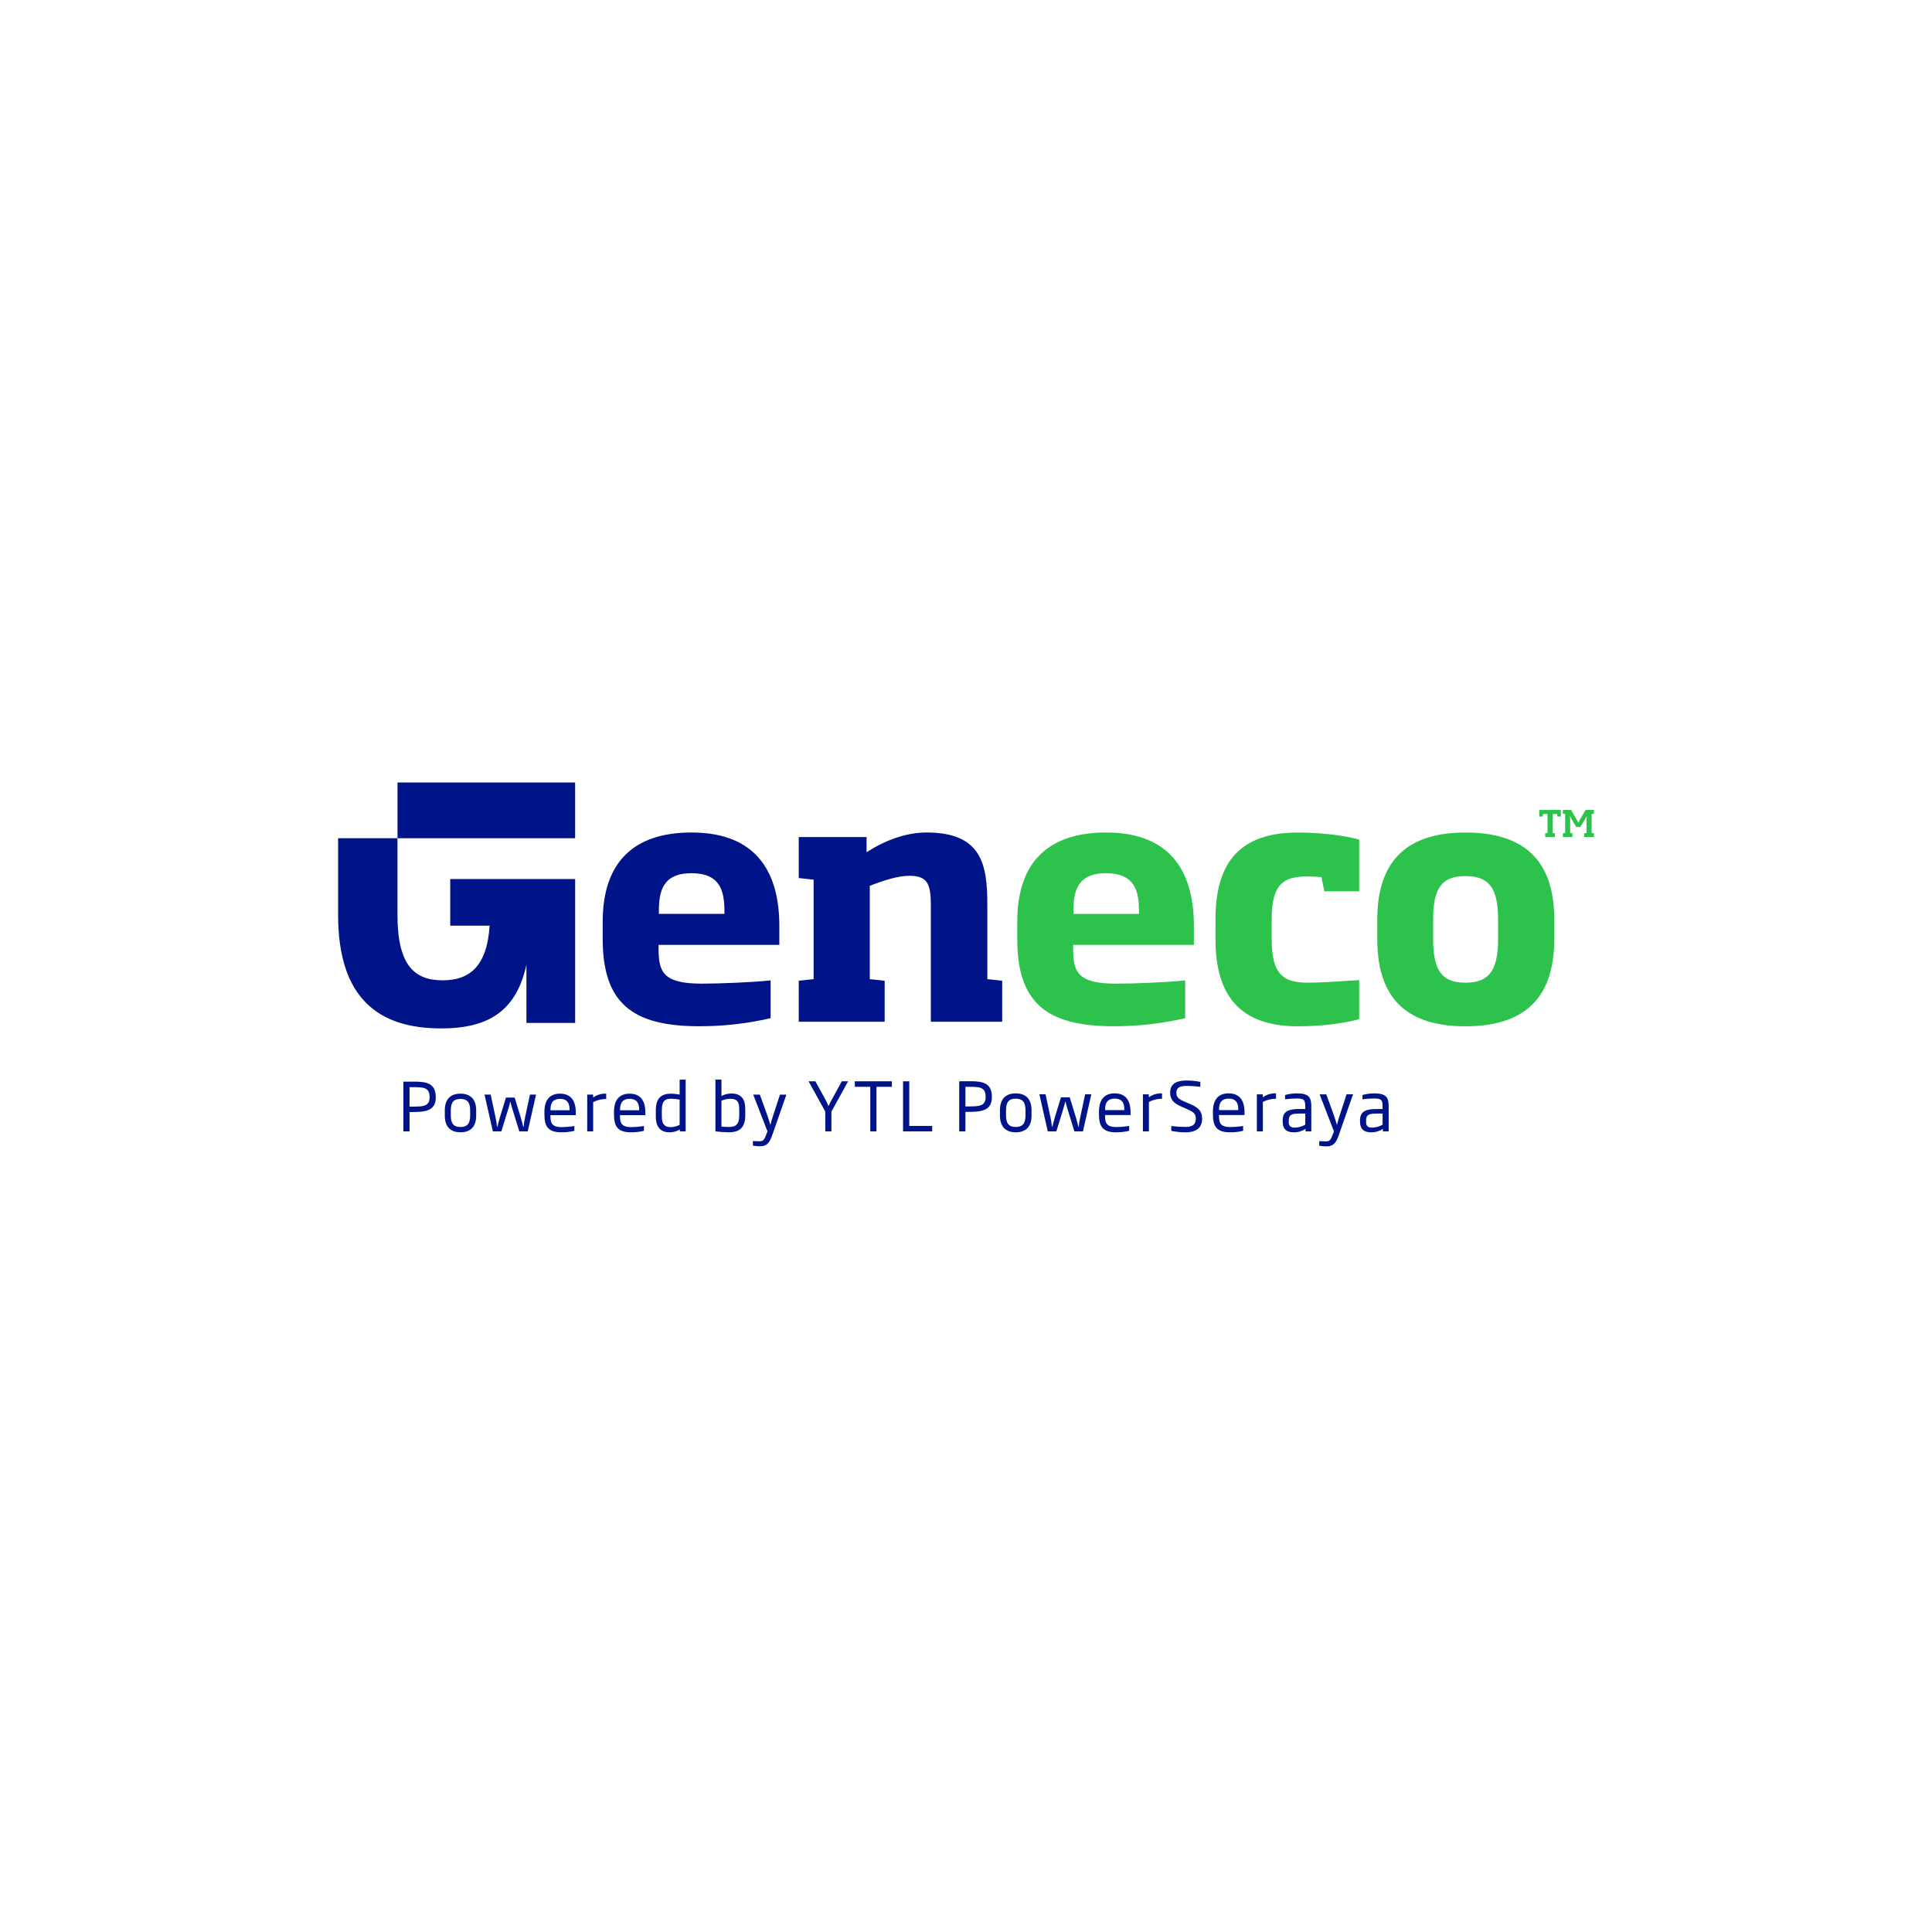 <svg width="200" height="200" viewBox="0 0 200 200" fill="none" xmlns="http://www.w3.org/2000/svg">
<rect width="200" height="200" fill="white"/>
<path d="M155.08 95.174C155.08 91.832 154.076 90.695 151.702 90.695C149.329 90.695 148.358 91.832 148.358 95.174V97.247C148.358 100.59 149.362 101.727 151.702 101.727C154.043 101.727 155.08 100.59 155.08 97.247V95.174ZM160.896 95.174V97.247C160.896 103.567 157.553 106.241 151.702 106.241C145.852 106.241 142.577 103.567 142.577 97.247V95.174C142.577 88.856 145.919 86.181 151.702 86.181C157.551 86.181 160.896 88.856 160.896 95.174ZM125.827 95.141V97.247C125.827 103.198 128.5 106.241 134.351 106.241C137.393 106.241 139.599 105.806 140.703 105.506V101.459C138.195 101.627 136.557 101.727 135.422 101.727C132.914 101.727 131.645 100.957 131.645 97.247V95.141C131.645 91.464 132.916 90.73 135.322 90.73C135.69 90.73 136.324 90.762 136.794 90.797L137.094 92.268H140.703V86.92C139.867 86.653 137.393 86.183 134.351 86.183C128.5 86.183 125.827 89.126 125.827 95.144V95.141ZM117.908 94.34C117.908 92.234 117.473 90.395 114.498 90.395C111.523 90.395 111.12 92.268 111.12 94.34V94.607H117.905V94.34H117.908ZM123.591 95.844V97.815H111.088V98.082C111.088 100.523 111.423 101.827 115.534 101.827C117.473 101.827 120.816 101.692 122.689 101.492V105.402C120.255 105.965 117.764 106.245 115.267 106.236C108.247 106.236 105.305 103.73 105.305 97.178V95.439C105.305 89.087 108.682 86.179 114.498 86.179C121.617 86.179 123.591 90.793 123.591 95.841V95.844ZM165.001 84.236V83.845H164.145L163.56 84.834C163.497 84.94 163.441 85.049 163.391 85.162H163.384C163.336 85.049 163.278 84.938 163.212 84.834L162.636 83.845H161.789V84.236L162.024 84.258V86.237L161.789 86.259V86.65H162.778V86.259L162.543 86.237V85.042C162.543 84.858 162.534 84.664 162.521 84.486H162.528C162.599 84.629 162.693 84.808 162.762 84.921L163.175 85.612H163.595L164.023 84.921C164.101 84.792 164.179 84.629 164.251 84.486H164.258C164.245 84.664 164.236 84.855 164.236 85.042V86.237L164.001 86.259V86.65H164.999V86.259L164.764 86.237V84.258L165.001 84.236ZM159.342 83.845H161.578V84.529H161.23L161.187 84.266H160.73V86.237L160.965 86.259V86.65H159.961V86.259L160.196 86.237V84.266H159.733L159.689 84.529H159.342V83.845Z" fill="#2DC24C"/>
<path d="M41.15 86.772H59.537V81H41.15V86.772ZM46.608 90.995V95.826H50.685C50.411 100.14 48.514 101.483 45.827 101.483C42.885 101.483 41.146 99.912 41.146 94.696C41.146 94.696 41.146 92.055 41.146 86.772H35V94.696C35 103.387 39.216 106.462 45.669 106.462C50.591 106.462 53.436 104.65 54.495 99.884V105.895H59.539V90.995H46.61H46.608ZM102.209 93.668C102.209 89.556 101.675 86.179 95.924 86.179C93.784 86.179 91.645 86.983 89.706 88.22V86.648H82.687V90.895L84.225 91.062V101.359L82.687 101.527V105.771H91.58V101.527L90.041 101.359V91.699C91.58 91.097 93.016 90.662 94.12 90.662C95.959 90.662 96.359 91.432 96.359 93.67V105.771H103.746V101.527L102.209 101.359V93.67V93.668ZM74.993 94.338C74.993 92.232 74.558 90.393 71.583 90.393C68.608 90.393 68.206 92.266 68.206 94.338V94.605H74.993V94.338ZM80.676 95.841V97.813H68.173V98.08C68.173 100.521 68.508 101.825 72.62 101.825C74.558 101.825 77.901 101.69 79.774 101.49V105.402C77.34 105.965 74.85 106.245 72.353 106.236C65.333 106.236 62.39 103.73 62.39 97.178V95.439C62.39 89.087 65.767 86.179 71.583 86.179C78.705 86.179 80.676 90.793 80.676 95.841Z" fill="#00148A"/>
<path d="M42.734 112.543H42.395V114.558H42.603C43.842 114.558 44.472 114.53 44.472 113.582C44.466 112.572 43.883 112.543 42.734 112.543ZM42.395 115.119V117.118H41.758V111.976C42.09 111.976 42.423 111.97 42.74 111.97C44.035 111.97 45.107 112.046 45.113 113.582C45.113 115.112 43.875 115.119 42.395 115.119Z" fill="#00148A"/>
<path d="M48.67 114.938C48.67 114.115 48.366 113.76 47.666 113.76C46.966 113.76 46.668 114.112 46.668 114.938V115.492C46.668 116.316 46.973 116.668 47.666 116.668C48.359 116.668 48.67 116.316 48.67 115.492V114.938ZM47.666 117.216C46.601 117.216 46.047 116.601 46.047 115.492V114.938C46.047 113.83 46.601 113.215 47.666 113.215C48.731 113.215 49.294 113.832 49.294 114.938V115.492C49.294 116.601 48.74 117.216 47.666 117.216Z" fill="#00148A"/>
<path d="M54.638 117.118H53.757L53.051 114.834C52.94 114.475 52.877 114.232 52.843 114.067H52.814C52.779 114.234 52.716 114.475 52.606 114.834L51.899 117.118H51.021L50.156 113.311H50.793L51.297 115.664C51.371 115.988 51.421 116.316 51.449 116.647H51.484C51.582 116.308 51.658 115.968 51.747 115.671L52.377 113.621H53.277L53.907 115.671C53.996 115.968 54.072 116.308 54.17 116.647H54.205C54.233 116.316 54.283 115.988 54.357 115.664L54.861 113.311H55.492L54.631 117.118H54.638Z" fill="#00148A"/>
<path d="M58.959 114.862C58.959 114.399 58.861 113.754 57.976 113.754C57.092 113.754 56.987 114.397 56.987 114.862V114.932H58.961V114.862H58.959ZM56.979 115.445V115.521C56.979 116.177 57.077 116.677 58.128 116.677C58.574 116.673 59.017 116.636 59.459 116.566V117.064C59.015 117.17 58.559 117.222 58.102 117.216C56.753 117.216 56.359 116.614 56.359 115.382V115.09C56.359 113.893 56.892 113.215 57.972 113.215C59.052 113.215 59.606 113.886 59.606 115.166V115.442H56.983L56.979 115.445Z" fill="#00148A"/>
<path d="M61.404 114.095V117.12H60.789V113.312H61.398V113.617C61.791 113.332 62.269 113.191 62.754 113.215V113.769C62.284 113.762 61.819 113.875 61.404 114.095Z" fill="#00148A"/>
<path d="M66.162 114.862C66.162 114.399 66.064 113.754 65.179 113.754C64.295 113.754 64.191 114.397 64.191 114.862V114.932H66.164V114.862H66.162ZM64.182 115.445V115.521C64.182 116.177 64.28 116.677 65.332 116.677C65.777 116.673 66.22 116.636 66.662 116.566V117.064C66.218 117.17 65.762 117.222 65.305 117.216C63.956 117.216 63.562 116.614 63.562 115.382V115.09C63.562 113.893 64.095 113.215 65.175 113.215C66.255 113.215 66.809 113.886 66.809 115.166V115.442H64.186L64.182 115.445Z" fill="#00148A"/>
<path d="M70.353 113.831C70.073 113.779 69.788 113.749 69.501 113.74C68.886 113.74 68.512 113.914 68.512 114.931V115.587C68.512 116.342 68.788 116.681 69.427 116.681C69.751 116.674 70.068 116.594 70.355 116.446V113.829L70.353 113.831ZM70.375 117.12V116.926C70.053 117.117 69.684 117.217 69.31 117.217C68.417 117.217 67.891 116.713 67.891 115.59V114.933C67.891 113.571 68.575 113.216 69.462 113.216C69.762 113.216 70.062 113.251 70.355 113.314V111.765H70.979V117.122H70.375V117.12Z" fill="#00148A"/>
<path d="M76.525 114.814C76.525 114.045 76.284 113.747 75.632 113.747C75.306 113.743 74.982 113.812 74.684 113.947V116.627C74.858 116.64 75.134 116.662 75.473 116.662C76.186 116.662 76.525 116.372 76.525 115.464V114.814ZM75.46 117.216C74.993 117.211 74.525 117.181 74.062 117.118V111.761H74.686V113.456C75.001 113.286 75.353 113.199 75.71 113.199C76.692 113.199 77.149 113.719 77.149 114.819V115.471C77.149 116.688 76.588 117.214 75.46 117.214V117.216Z" fill="#00148A"/>
<path d="M79.959 117.459C79.702 118.194 79.461 118.663 78.679 118.663C78.431 118.663 78.181 118.641 77.938 118.594V118.115C78.235 118.135 78.409 118.144 78.659 118.144C79.033 118.144 79.137 117.95 79.344 117.396L79.448 117.12L77.972 113.312H78.657L79.433 115.453C79.55 115.792 79.626 116.055 79.752 116.464C79.833 116.12 79.928 115.779 80.043 115.447L80.743 113.315H81.408L79.961 117.461L79.959 117.459Z" fill="#00148A"/>
<path d="M86.068 115.068V117.12H85.433V115.068L83.703 111.937H84.407L85.35 113.645C85.5 113.91 85.633 114.186 85.748 114.468H85.79C85.911 114.186 86.05 113.91 86.209 113.645L87.144 111.937H87.8L86.07 115.068H86.068Z" fill="#00148A"/>
<path d="M90.731 112.506V117.118H90.09V112.506H88.492V111.935H92.328V112.506H90.731Z" fill="#00148A"/>
<path d="M93.484 117.12V111.937H94.128V116.555H96.499V117.12H93.484Z" fill="#00148A"/>
<path d="M100.281 112.508H99.94V114.538H100.149C101.398 114.538 102.033 114.51 102.033 113.553C102.027 112.534 101.44 112.508 100.281 112.508ZM99.94 115.103V117.118H99.297V111.934C99.632 111.934 99.966 111.928 100.288 111.928C101.594 111.928 102.674 112.004 102.681 113.553C102.681 115.096 101.431 115.103 99.938 115.103H99.94Z" fill="#00148A"/>
<path d="M106.158 114.921C106.158 114.091 105.852 113.734 105.148 113.734C104.444 113.734 104.144 114.091 104.144 114.921V115.48C104.144 116.31 104.45 116.664 105.148 116.664C105.845 116.664 106.158 116.308 106.158 115.48V114.921ZM105.148 117.216C104.074 117.216 103.516 116.594 103.516 115.48V114.921C103.516 113.804 104.074 113.185 105.148 113.185C106.221 113.185 106.786 113.806 106.786 114.921V115.48C106.786 116.597 106.228 117.216 105.148 117.216Z" fill="#00148A"/>
<path d="M112.108 117.118H111.221L110.51 114.817C110.399 114.454 110.336 114.208 110.302 114.043H110.273C110.239 114.21 110.176 114.454 110.065 114.817L109.352 117.118H108.465L107.594 113.282H108.235L108.743 115.653C108.817 115.979 108.869 116.31 108.898 116.644H108.933C109.03 116.303 109.109 115.962 109.198 115.66L109.832 113.595H110.739L111.373 115.66C111.464 115.96 111.54 116.301 111.638 116.644H111.673C111.701 116.312 111.753 115.979 111.827 115.653L112.336 113.282H112.973L112.108 117.118Z" fill="#00148A"/>
<path d="M116.389 114.845C116.389 114.378 116.291 113.728 115.398 113.728C114.505 113.728 114.4 114.378 114.4 114.845V114.915H116.389V114.845ZM114.394 115.43V115.506C114.394 116.169 114.492 116.671 115.552 116.671C116 116.666 116.447 116.629 116.891 116.56V117.062C116.443 117.171 115.985 117.221 115.524 117.216C114.163 117.216 113.766 116.61 113.766 115.367V115.073C113.766 113.867 114.302 113.183 115.391 113.183C116.48 113.183 117.036 113.859 117.036 115.149V115.428H114.392L114.394 115.43Z" fill="#00148A"/>
<path d="M118.934 114.071V117.12H118.312V113.284H118.925V113.591C119.321 113.304 119.803 113.161 120.292 113.187V113.745C119.819 113.739 119.351 113.852 118.932 114.073L118.934 114.071Z" fill="#00148A"/>
<path d="M122.73 117.218C122.233 117.218 121.737 117.168 121.25 117.07V116.568C121.741 116.629 122.235 116.66 122.73 116.66C123.434 116.66 123.791 116.414 123.791 115.808C123.791 115.395 123.636 115.16 123.087 114.908L122.2 114.512C121.509 114.206 121.133 113.828 121.133 113.111C121.133 112.259 121.691 111.854 122.828 111.854C123.308 111.854 123.789 111.9 124.258 111.994V112.504C123.943 112.47 123.352 112.413 122.848 112.413C122.163 112.413 121.78 112.574 121.78 113.111C121.78 113.508 121.926 113.73 122.478 113.976L123.371 114.367C124.097 114.688 124.445 115.084 124.445 115.81C124.445 116.71 123.873 117.218 122.73 117.218Z" fill="#00148A"/>
<path d="M128.186 114.845C128.186 114.378 128.088 113.728 127.195 113.728C126.301 113.728 126.197 114.378 126.197 114.845V114.915H128.186V114.845ZM126.191 115.43V115.506C126.191 116.169 126.288 116.671 127.349 116.671C127.797 116.666 128.244 116.629 128.688 116.56V117.062C128.24 117.171 127.781 117.221 127.321 117.216C125.96 117.216 125.562 116.61 125.562 115.367V115.073C125.562 113.867 126.099 113.183 127.188 113.183C128.277 113.183 128.833 113.859 128.833 115.149V115.428H126.188L126.191 115.43Z" fill="#00148A"/>
<path d="M130.731 114.071V117.12H130.109V113.284H130.724V113.591C131.12 113.304 131.602 113.161 132.091 113.187V113.745C131.618 113.739 131.15 113.852 130.731 114.073V114.071Z" fill="#00148A"/>
<path d="M135.12 115.277H134.548C133.74 115.277 133.412 115.375 133.412 115.99V116.179C133.412 116.612 133.677 116.731 134.053 116.731C134.429 116.72 134.796 116.614 135.122 116.425V115.279L135.12 115.277ZM135.148 117.12V116.862C134.787 117.101 134.361 117.225 133.927 117.218C133.207 117.218 132.781 116.896 132.781 116.129V115.99C132.781 114.98 133.472 114.804 134.546 114.804H135.118V114.525C135.118 113.862 134.985 113.715 134.218 113.715C133.82 113.719 133.425 113.747 133.031 113.799V113.354C133.433 113.241 133.848 113.184 134.266 113.187C135.541 113.187 135.746 113.654 135.746 114.528V117.122H135.146L135.148 117.12Z" fill="#00148A"/>
<path d="M138.609 117.461C138.352 118.2 138.107 118.674 137.318 118.674C137.068 118.674 136.818 118.652 136.57 118.605V118.124C136.87 118.146 137.044 118.153 137.296 118.153C137.672 118.153 137.776 117.957 137.987 117.398L138.092 117.12L136.605 113.284H137.296L138.079 115.44C138.198 115.782 138.274 116.047 138.4 116.457C138.498 116.047 138.574 115.788 138.694 115.432L139.398 113.282H140.067L138.607 117.461H138.609Z" fill="#00148A"/>
<path d="M143.125 115.277H142.554C141.745 115.277 141.417 115.375 141.417 115.99V116.179C141.417 116.612 141.682 116.731 142.058 116.731C142.434 116.72 142.802 116.614 143.125 116.425V115.279V115.277ZM143.154 117.12V116.862C142.793 117.101 142.367 117.225 141.932 117.218C141.213 117.218 140.789 116.896 140.789 116.129V115.99C140.789 114.98 141.48 114.804 142.554 114.804H143.125V114.525C143.125 113.862 142.993 113.715 142.226 113.715C141.828 113.719 141.432 113.747 141.039 113.799V113.354C141.441 113.241 141.856 113.184 142.273 113.187C143.549 113.187 143.753 113.654 143.753 114.528V117.122H143.154V117.12Z" fill="#00148A"/>
</svg>
